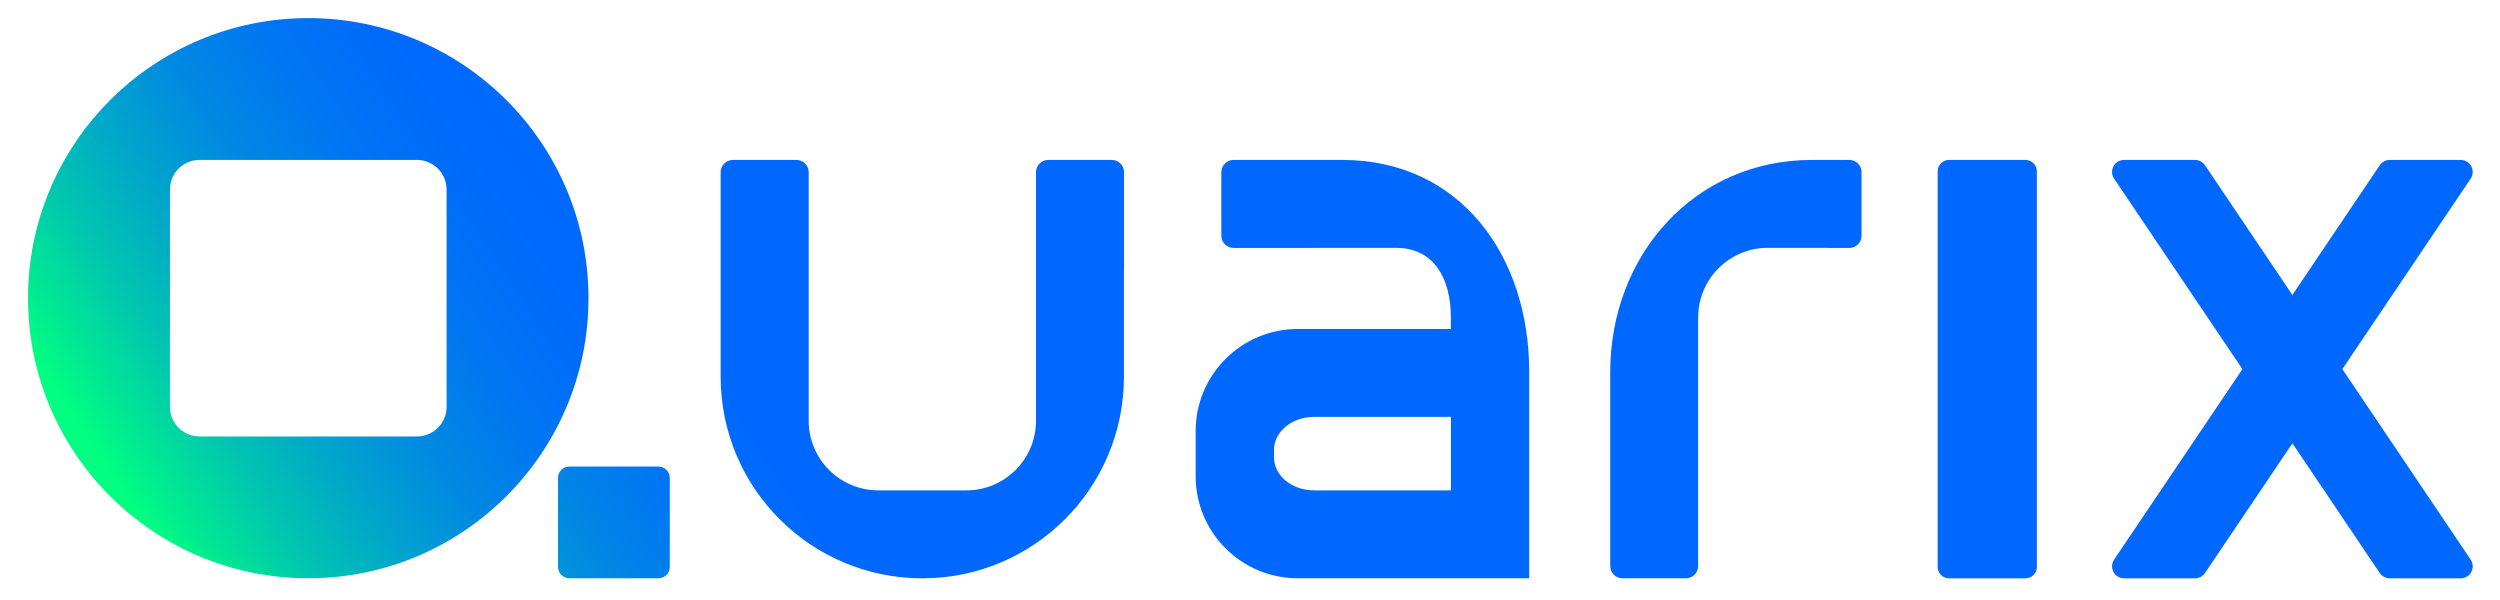 <svg width="204" height="49" viewBox="0 0 204 49" fill="none" xmlns="http://www.w3.org/2000/svg">
<path d="M91.723 14.046C91.723 13.499 91.275 13.051 90.727 13.051H85.534C84.985 13.051 84.537 13.499 84.537 14.046V34.336C84.537 37.471 81.993 40.014 78.857 40.014H71.671C68.535 40.014 65.99 37.471 65.99 34.336V14.046C65.99 13.499 65.542 13.051 64.994 13.051H59.801C59.253 13.051 58.805 13.499 58.805 14.046V21.894V30.745C58.805 39.827 66.173 47.192 75.26 47.192C84.346 47.192 91.714 39.827 91.714 30.745V22.002C91.714 21.968 91.723 21.933 91.723 21.898V14.046Z" fill="url(#paint0_linear_1_3555)"/>
<path d="M124.785 30.371C124.785 20.807 119.1 13.051 109.526 13.051H100.657C100.109 13.051 99.661 13.499 99.661 14.046V19.237C99.661 19.785 100.109 20.233 100.657 20.233L113.906 20.224C117.042 20.224 118.391 22.767 118.391 25.902V26.845H105.903C101.296 26.845 97.564 30.576 97.564 35.18V38.853C97.564 43.457 101.296 47.188 105.903 47.188H124.78V30.371H124.785ZM118.395 34.023V40.014H107.225C105.42 40.014 103.958 38.81 103.958 37.319V36.714C103.958 35.227 105.42 34.019 107.225 34.019H118.395V34.023Z" fill="url(#paint1_linear_1_3555)"/>
<path d="M179.116 13.051H173.327C172.539 13.051 172.074 13.929 172.513 14.581L194.188 46.757C194.37 47.027 194.675 47.192 195.001 47.192H200.791C201.578 47.192 202.043 46.314 201.604 45.661L179.929 13.486C179.747 13.216 179.442 13.051 179.116 13.051Z" fill="url(#paint2_linear_1_3555)"/>
<path d="M195.001 13.051H200.791C201.578 13.051 202.043 13.929 201.604 14.581L179.929 46.757C179.747 47.027 179.442 47.192 179.116 47.192H173.327C172.539 47.192 172.074 46.314 172.513 45.661L194.188 13.486C194.37 13.216 194.675 13.051 195.001 13.051Z" fill="url(#paint3_linear_1_3555)"/>
<path d="M138.571 25.902C138.571 22.767 141.116 20.224 144.252 20.224H149.032C149.067 20.224 149.106 20.233 149.141 20.233H150.907C151.455 20.233 151.903 19.785 151.903 19.237V14.046C151.903 13.499 151.455 13.051 150.907 13.051H150.268H147.849C138.276 13.051 131.395 20.807 131.395 30.371V46.192C131.395 46.74 131.843 47.188 132.391 47.188H137.571C138.119 47.188 138.567 46.74 138.567 46.192V25.902H138.571Z" fill="url(#paint4_linear_1_3555)"/>
<path d="M165.277 13.051H159.044C158.53 13.051 158.113 13.467 158.113 13.981V46.261C158.113 46.775 158.53 47.192 159.044 47.192H165.277C165.791 47.192 166.208 46.775 166.208 46.261V13.981C166.208 13.467 165.791 13.051 165.277 13.051Z" fill="url(#paint5_linear_1_3555)"/>
<path d="M53.728 38.069H46.46C45.948 38.069 45.533 38.484 45.533 38.995V46.26C45.533 46.772 45.948 47.186 46.46 47.186H53.728C54.24 47.186 54.654 46.772 54.654 46.26V38.995C54.654 38.484 54.24 38.069 53.728 38.069Z" fill="url(#paint6_linear_1_3555)"/>
<path d="M25.153 1.477C12.526 1.477 2.287 11.711 2.287 24.331C2.287 36.952 12.526 47.186 25.153 47.186C37.781 47.186 48.02 36.952 48.02 24.331C48.02 11.711 37.785 1.477 25.153 1.477ZM36.441 33.196C36.441 34.531 35.358 35.613 34.022 35.613H16.284C14.949 35.613 13.866 34.531 13.866 33.196V15.467C13.866 14.132 14.949 13.05 16.284 13.05H34.022C35.358 13.05 36.441 14.132 36.441 15.467V33.196Z" fill="url(#paint7_linear_1_3555)"/>
<defs>
<linearGradient id="paint0_linear_1_3555" x1="21.933" y1="61.712" x2="61.611" y2="35.527" gradientUnits="userSpaceOnUse">
<stop offset="0.04" stop-color="#00FF80"/>
<stop offset="0.26" stop-color="#00CFA7"/>
<stop offset="0.49" stop-color="#00A3CD"/>
<stop offset="0.7" stop-color="#0082E8"/>
<stop offset="0.88" stop-color="#006FF9"/>
<stop offset="1" stop-color="#0068FF"/>
</linearGradient>
<linearGradient id="paint1_linear_1_3555" x1="34.881" y1="81.337" x2="74.56" y2="55.151" gradientUnits="userSpaceOnUse">
<stop offset="0.04" stop-color="#00FF80"/>
<stop offset="0.26" stop-color="#00CFA7"/>
<stop offset="0.49" stop-color="#00A3CD"/>
<stop offset="0.7" stop-color="#0082E8"/>
<stop offset="0.88" stop-color="#006FF9"/>
<stop offset="1" stop-color="#0068FF"/>
</linearGradient>
<linearGradient id="paint2_linear_1_3555" x1="57.464" y1="115.552" x2="97.143" y2="89.371" gradientUnits="userSpaceOnUse">
<stop offset="0.04" stop-color="#00FF80"/>
<stop offset="0.26" stop-color="#00CFA7"/>
<stop offset="0.49" stop-color="#00A3CD"/>
<stop offset="0.7" stop-color="#0082E8"/>
<stop offset="0.88" stop-color="#006FF9"/>
<stop offset="1" stop-color="#0068FF"/>
</linearGradient>
<linearGradient id="paint3_linear_1_3555" x1="57.464" y1="115.552" x2="97.143" y2="89.371" gradientUnits="userSpaceOnUse">
<stop offset="0.04" stop-color="#00FF80"/>
<stop offset="0.26" stop-color="#00CFA7"/>
<stop offset="0.49" stop-color="#00A3CD"/>
<stop offset="0.7" stop-color="#0082E8"/>
<stop offset="0.88" stop-color="#006FF9"/>
<stop offset="1" stop-color="#0068FF"/>
</linearGradient>
<linearGradient id="paint4_linear_1_3555" x1="43.314" y1="94.115" x2="82.992" y2="67.933" gradientUnits="userSpaceOnUse">
<stop offset="0.04" stop-color="#00FF80"/>
<stop offset="0.26" stop-color="#00CFA7"/>
<stop offset="0.49" stop-color="#00A3CD"/>
<stop offset="0.7" stop-color="#0082E8"/>
<stop offset="0.88" stop-color="#006FF9"/>
<stop offset="1" stop-color="#0068FF"/>
</linearGradient>
<linearGradient id="paint5_linear_1_3555" x1="53.077" y1="102.031" x2="91.638" y2="76.585" gradientUnits="userSpaceOnUse">
<stop offset="0.04" stop-color="#00FF80"/>
<stop offset="0.26" stop-color="#00CFA7"/>
<stop offset="0.49" stop-color="#00A3CD"/>
<stop offset="0.7" stop-color="#0082E8"/>
<stop offset="0.88" stop-color="#006FF9"/>
<stop offset="1" stop-color="#0068FF"/>
</linearGradient>
<linearGradient id="paint6_linear_1_3555" x1="21.693" y1="61.355" x2="61.371" y2="35.169" gradientUnits="userSpaceOnUse">
<stop offset="0.04" stop-color="#00FF80"/>
<stop offset="0.26" stop-color="#00CFA7"/>
<stop offset="0.49" stop-color="#00A3CD"/>
<stop offset="0.7" stop-color="#0082E8"/>
<stop offset="0.88" stop-color="#006FF9"/>
<stop offset="1" stop-color="#0068FF"/>
</linearGradient>
<linearGradient id="paint7_linear_1_3555" x1="5.719" y1="37.148" x2="45.398" y2="10.962" gradientUnits="userSpaceOnUse">
<stop offset="0.04" stop-color="#00FF80"/>
<stop offset="0.09" stop-color="#00EF8D"/>
<stop offset="0.23" stop-color="#00C6AF"/>
<stop offset="0.38" stop-color="#00A4CC"/>
<stop offset="0.52" stop-color="#0089E2"/>
<stop offset="0.68" stop-color="#0076F2"/>
<stop offset="0.83" stop-color="#006BFB"/>
<stop offset="1" stop-color="#0068FF"/>
</linearGradient>
</defs>
</svg>
